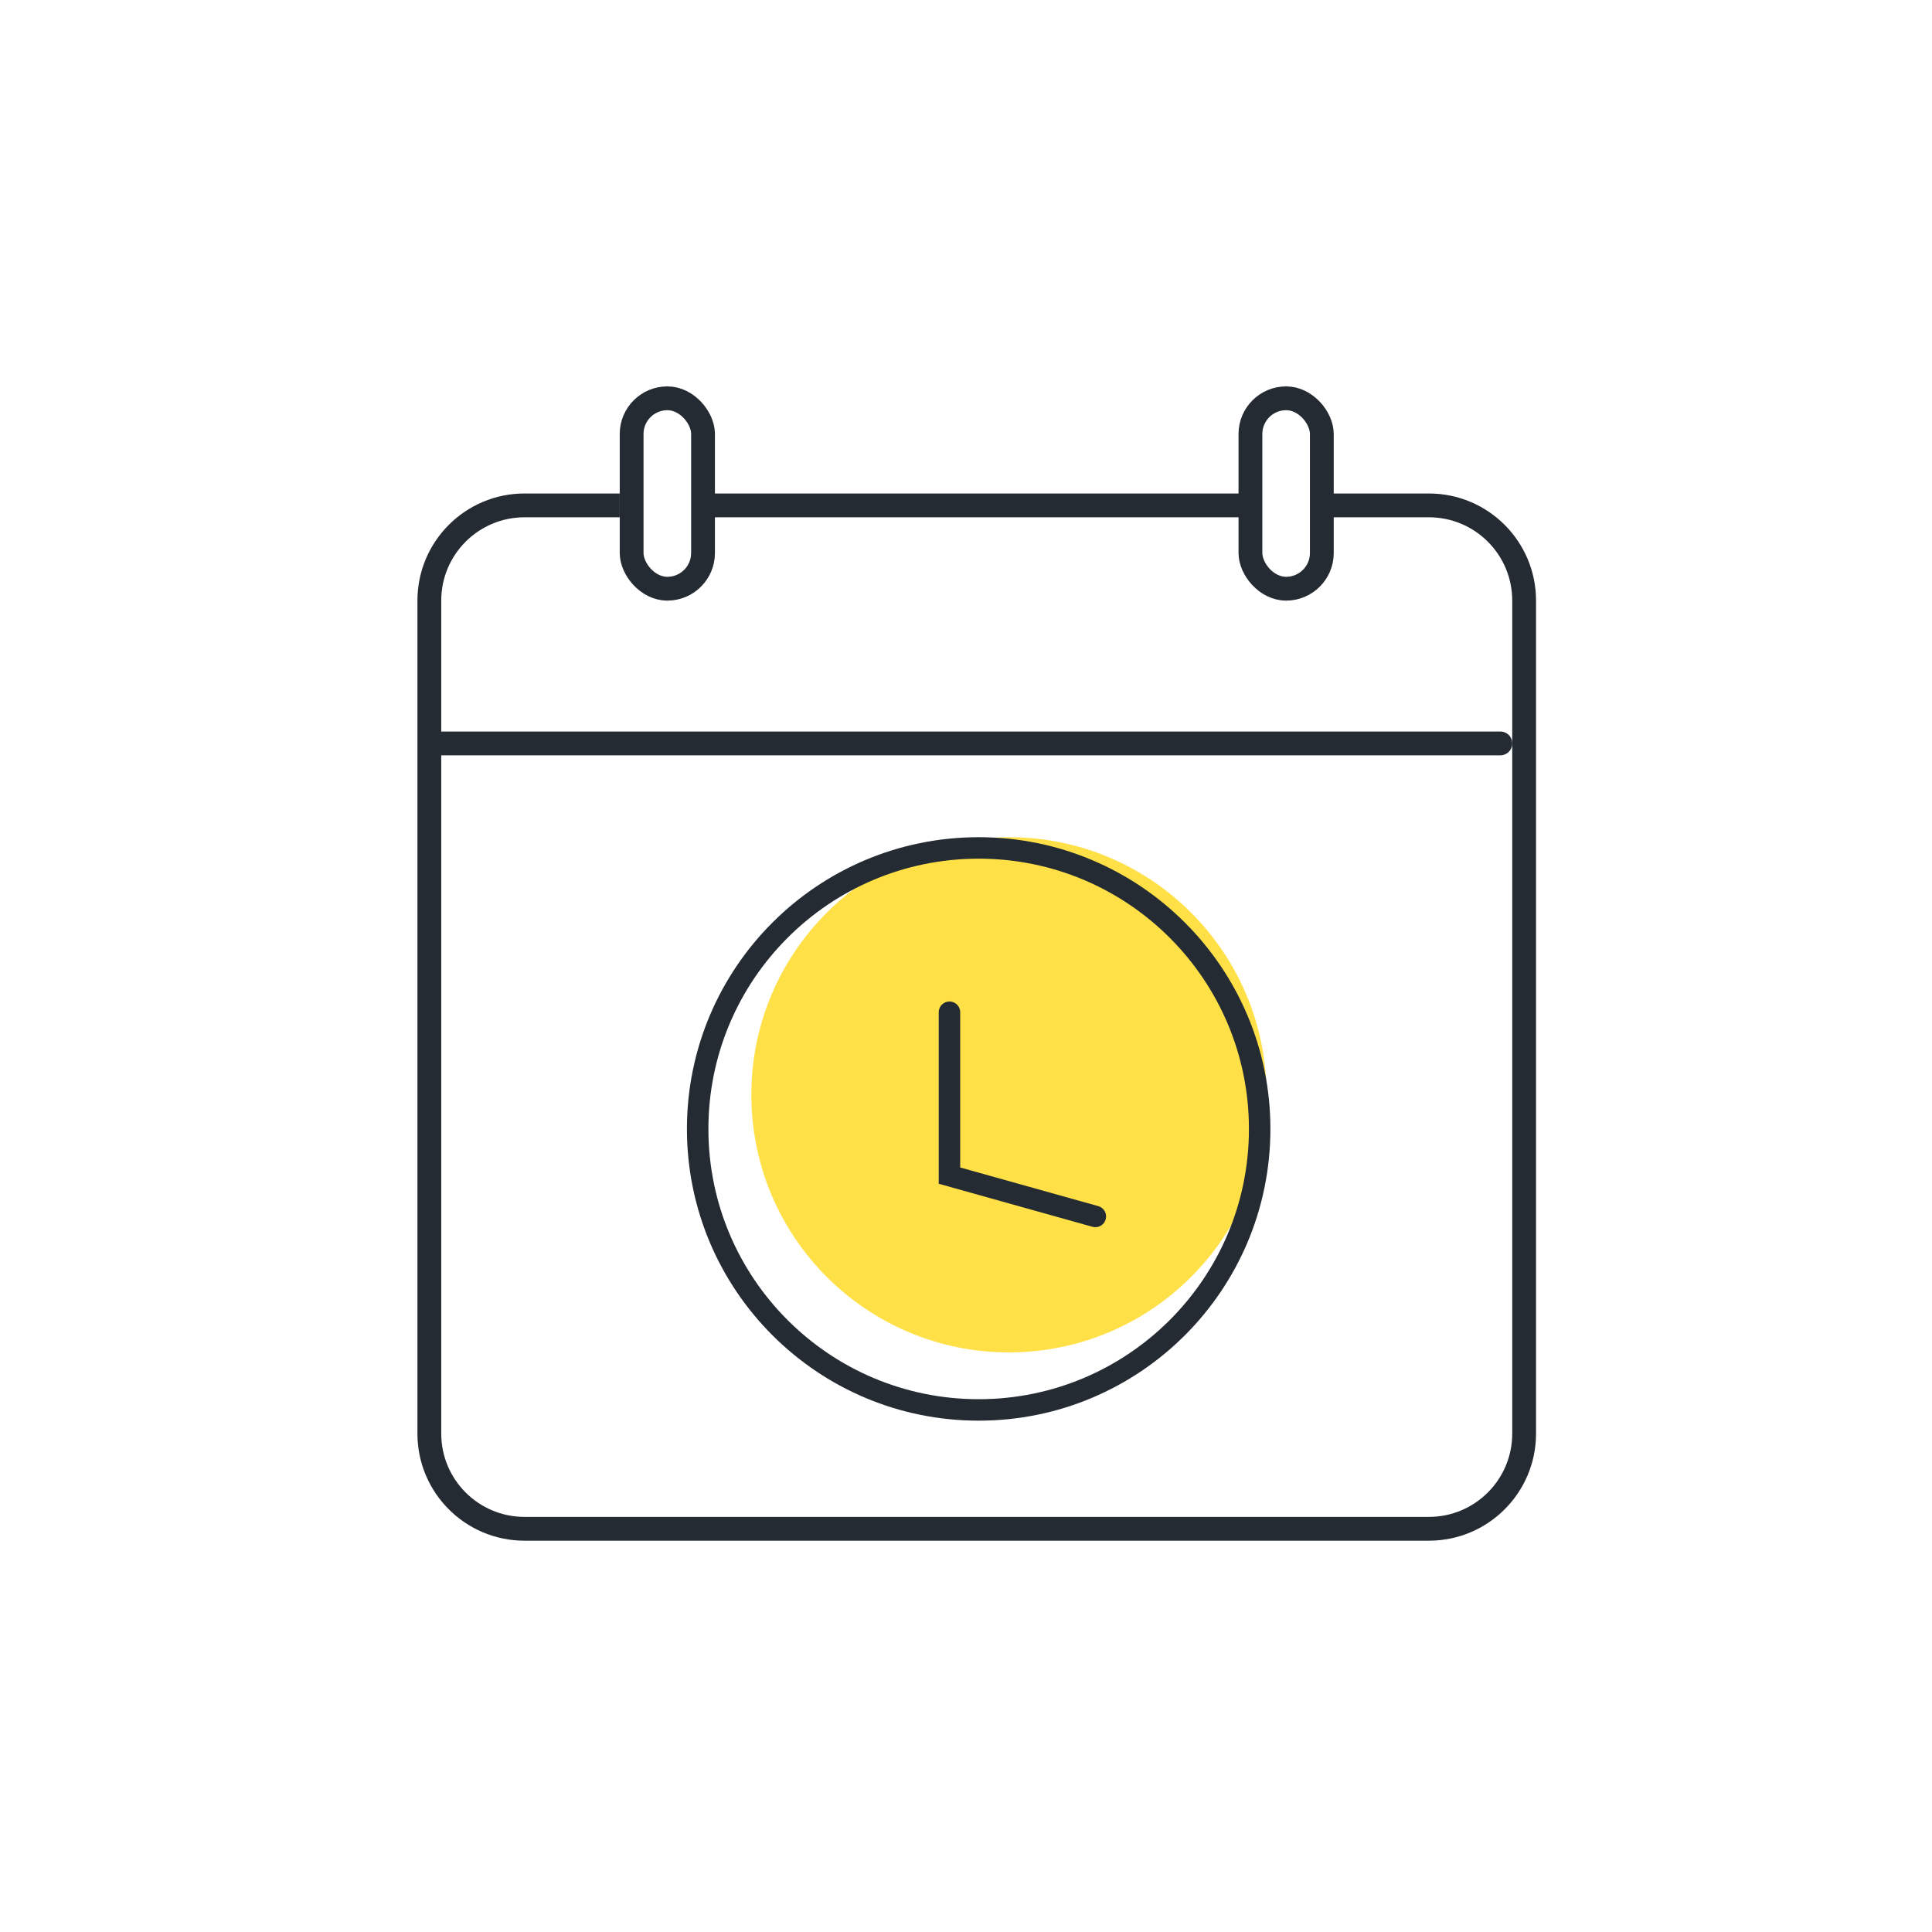 <svg width="90" height="90" viewBox="0 0 90 90" fill="none" xmlns="http://www.w3.org/2000/svg">
<path d="M28.87 23.543H24.435C21.985 23.543 20 25.529 20 27.978V66.782C20 69.231 21.985 71.217 24.435 71.217H66.565C69.014 71.217 71 69.231 71 66.782V27.978C71 25.529 69.014 23.543 66.565 23.543H61.576M32.75 23.543H58.25" stroke="#252B33" stroke-width="1.109"/>
<path d="M20.555 34.631H69.892" stroke="#252B33" stroke-width="1.109" stroke-linecap="round"/>
<rect x="29.424" y="18.554" width="3.326" height="8.87" rx="1.663" stroke="#252B33" stroke-width="1.109"/>
<rect x="58.25" y="18.554" width="3.326" height="8.87" rx="1.663" stroke="#252B33" stroke-width="1.109"/>
<circle cx="47" cy="51" r="12" fill="#FFE147"/>
<circle cx="45.59" cy="52.59" r="13.09" stroke="#252B33"/>
<path d="M44.23 47.154L44.23 54.765L51.025 56.667" stroke="#252B33" stroke-linecap="round"/>
</svg>
